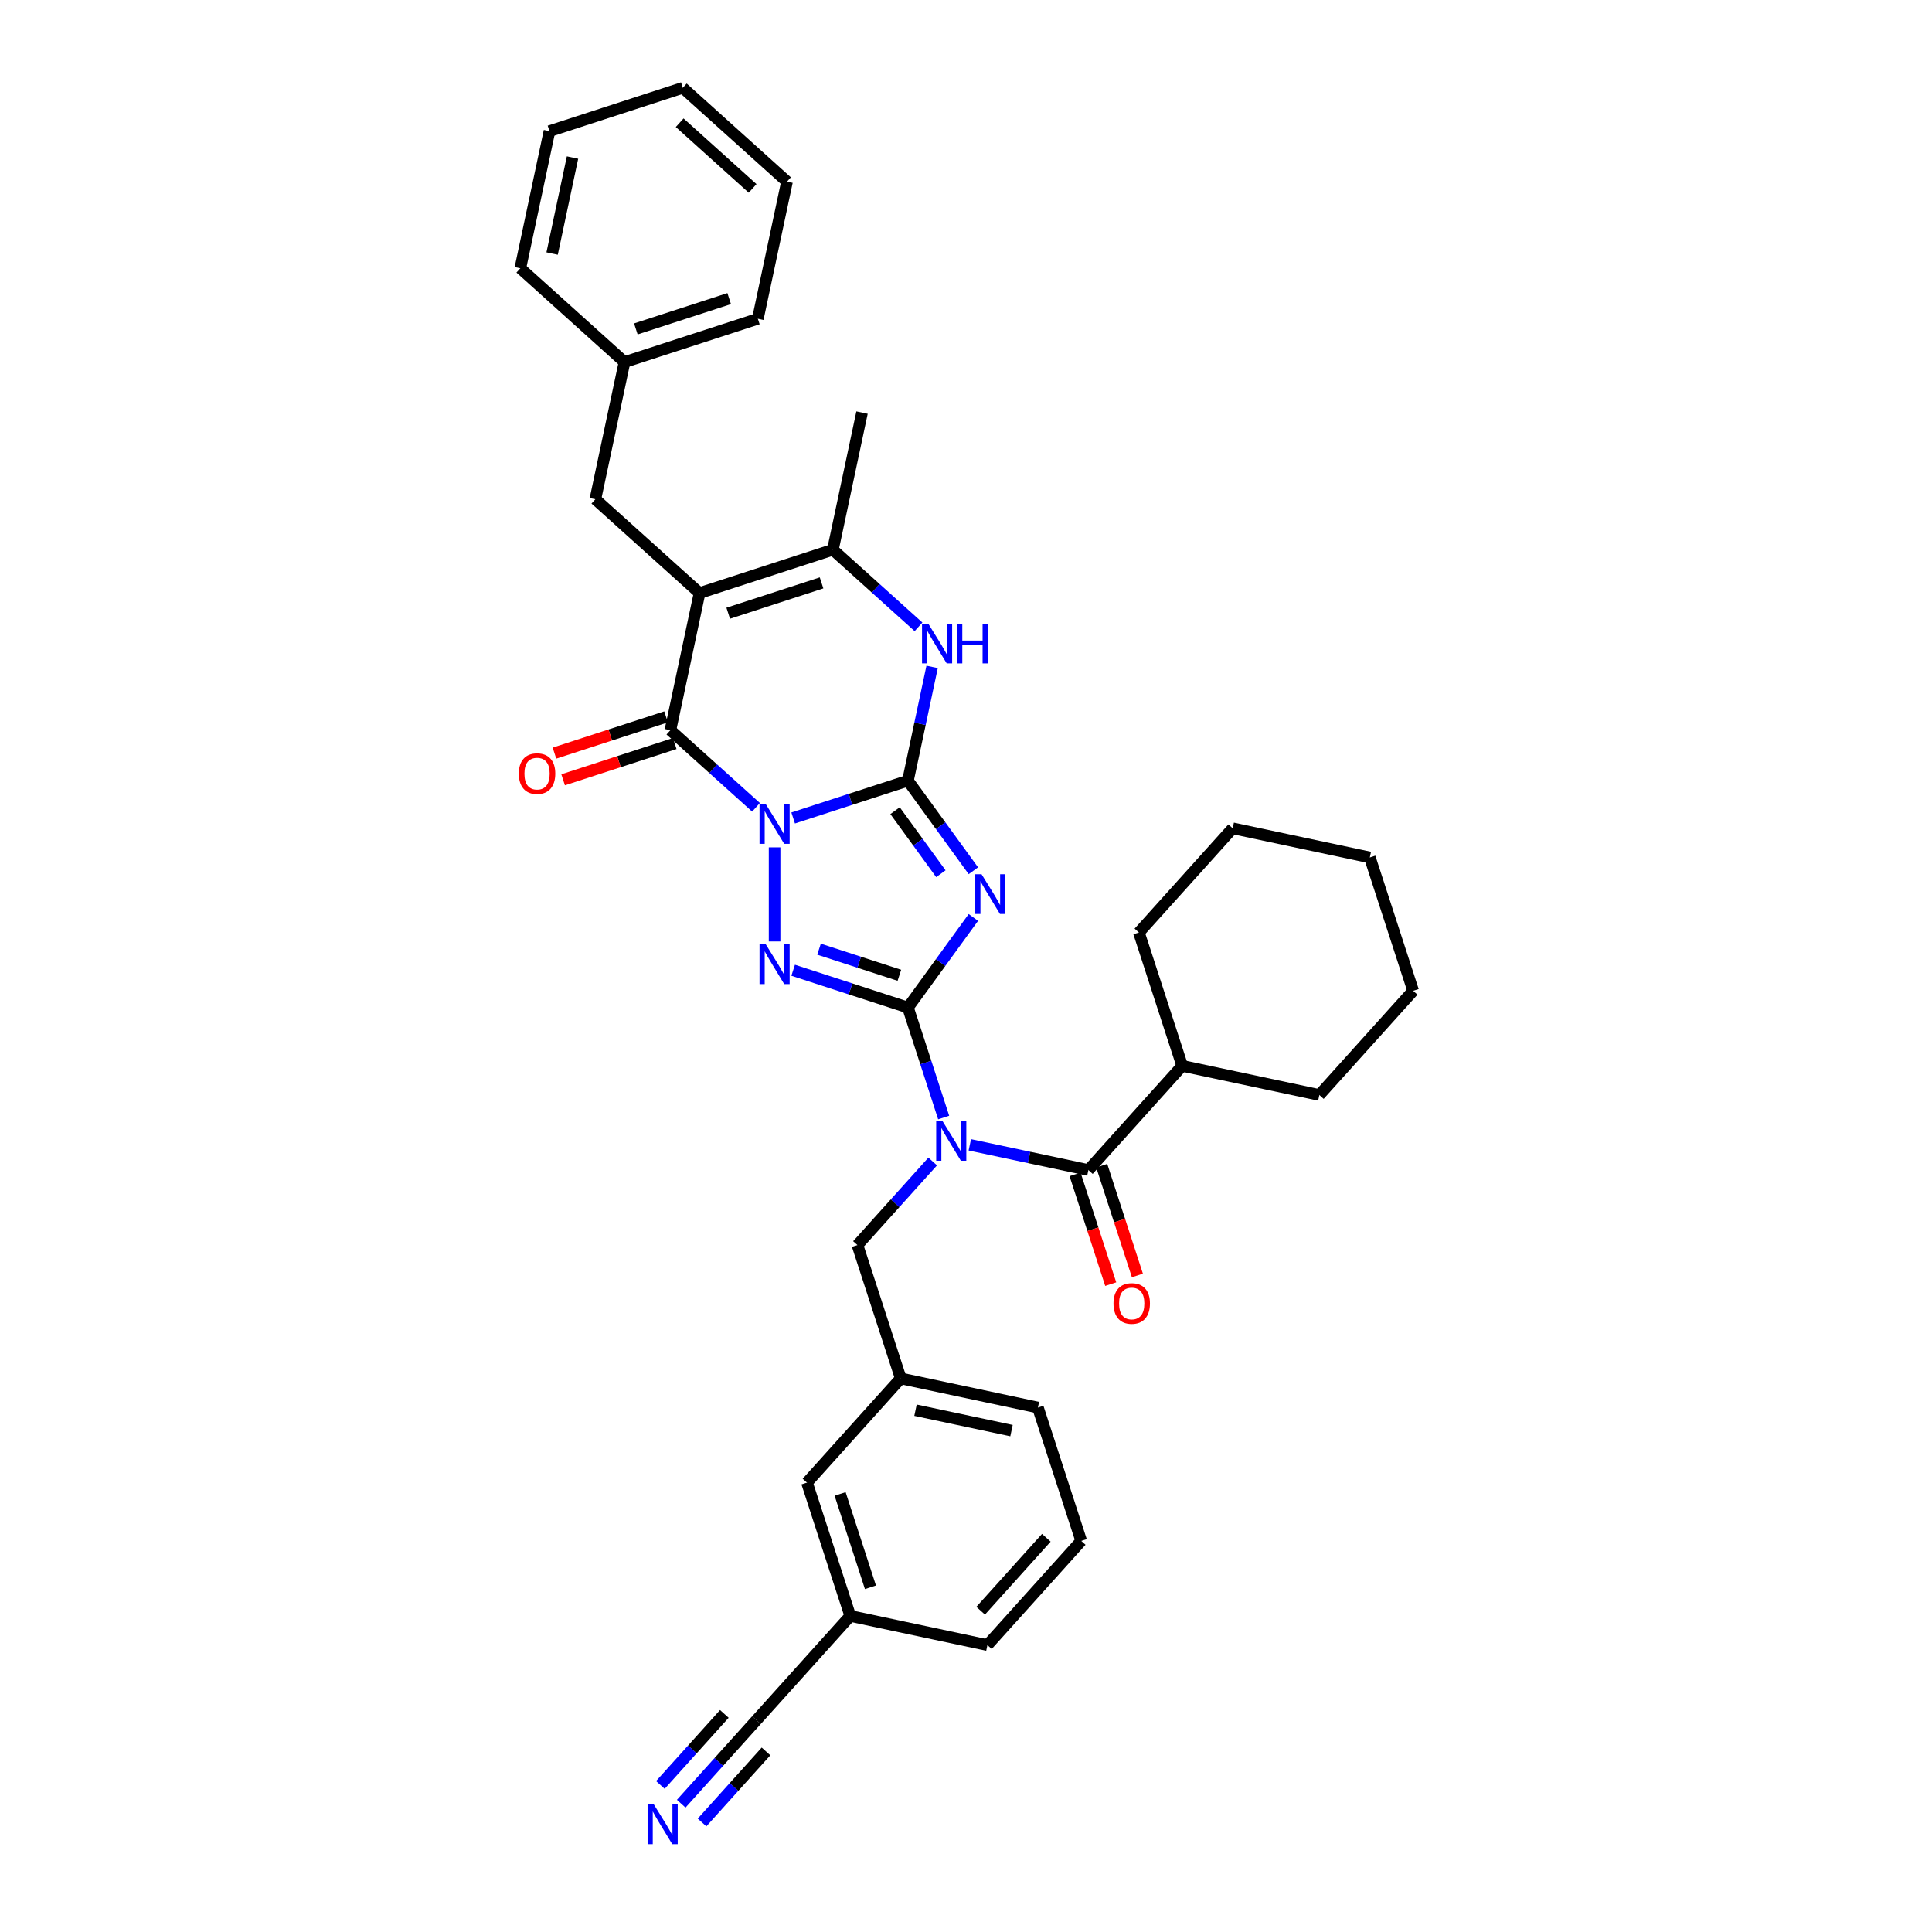 <?xml version='1.0' encoding='iso-8859-1'?>
<svg version='1.1' baseProfile='full'
              xmlns='http://www.w3.org/2000/svg'
                      xmlns:rdkit='http://www.rdkit.org/xml'
                      xmlns:xlink='http://www.w3.org/1999/xlink'
                  xml:space='preserve'
width='1000px' height='1000px' viewBox='0 0 1000 1000'>
<!-- END OF HEADER -->
<rect style='opacity:1.0;fill:#FFFFFF;stroke:none' width='1000' height='1000' x='0' y='0'> </rect>
<path class='bond-0' d='M 410.536,423.383 L 440.24,413.731' style='fill:none;fill-rule:evenodd;stroke:#0000FF;stroke-width:6px;stroke-linecap:butt;stroke-linejoin:miter;stroke-opacity:1' />
<path class='bond-0' d='M 440.24,413.731 L 469.945,404.08' style='fill:none;fill-rule:evenodd;stroke:#000000;stroke-width:6px;stroke-linecap:butt;stroke-linejoin:miter;stroke-opacity:1' />
<path class='bond-3' d='M 400.927,438.595 L 400.927,487.286' style='fill:none;fill-rule:evenodd;stroke:#0000FF;stroke-width:6px;stroke-linecap:butt;stroke-linejoin:miter;stroke-opacity:1' />
<path class='bond-4' d='M 391.319,417.854 L 369.159,397.9' style='fill:none;fill-rule:evenodd;stroke:#0000FF;stroke-width:6px;stroke-linecap:butt;stroke-linejoin:miter;stroke-opacity:1' />
<path class='bond-4' d='M 369.159,397.9 L 346.998,377.947' style='fill:none;fill-rule:evenodd;stroke:#000000;stroke-width:6px;stroke-linecap:butt;stroke-linejoin:miter;stroke-opacity:1' />
<path class='bond-2' d='M 469.945,404.08 L 486.88,427.39' style='fill:none;fill-rule:evenodd;stroke:#000000;stroke-width:6px;stroke-linecap:butt;stroke-linejoin:miter;stroke-opacity:1' />
<path class='bond-2' d='M 486.88,427.39 L 503.816,450.7' style='fill:none;fill-rule:evenodd;stroke:#0000FF;stroke-width:6px;stroke-linecap:butt;stroke-linejoin:miter;stroke-opacity:1' />
<path class='bond-2' d='M 463.284,419.604 L 475.139,435.921' style='fill:none;fill-rule:evenodd;stroke:#000000;stroke-width:6px;stroke-linecap:butt;stroke-linejoin:miter;stroke-opacity:1' />
<path class='bond-2' d='M 475.139,435.921 L 486.993,452.238' style='fill:none;fill-rule:evenodd;stroke:#0000FF;stroke-width:6px;stroke-linecap:butt;stroke-linejoin:miter;stroke-opacity:1' />
<path class='bond-7' d='M 469.945,404.08 L 476.204,374.633' style='fill:none;fill-rule:evenodd;stroke:#000000;stroke-width:6px;stroke-linecap:butt;stroke-linejoin:miter;stroke-opacity:1' />
<path class='bond-7' d='M 476.204,374.633 L 482.463,345.186' style='fill:none;fill-rule:evenodd;stroke:#0000FF;stroke-width:6px;stroke-linecap:butt;stroke-linejoin:miter;stroke-opacity:1' />
<path class='bond-1' d='M 469.945,521.499 L 440.24,511.848' style='fill:none;fill-rule:evenodd;stroke:#000000;stroke-width:6px;stroke-linecap:butt;stroke-linejoin:miter;stroke-opacity:1' />
<path class='bond-1' d='M 440.24,511.848 L 410.536,502.196' style='fill:none;fill-rule:evenodd;stroke:#0000FF;stroke-width:6px;stroke-linecap:butt;stroke-linejoin:miter;stroke-opacity:1' />
<path class='bond-1' d='M 465.519,504.8 L 444.725,498.044' style='fill:none;fill-rule:evenodd;stroke:#000000;stroke-width:6px;stroke-linecap:butt;stroke-linejoin:miter;stroke-opacity:1' />
<path class='bond-1' d='M 444.725,498.044 L 423.932,491.288' style='fill:none;fill-rule:evenodd;stroke:#0000FF;stroke-width:6px;stroke-linecap:butt;stroke-linejoin:miter;stroke-opacity:1' />
<path class='bond-6' d='M 469.945,521.499 L 479.193,549.963' style='fill:none;fill-rule:evenodd;stroke:#000000;stroke-width:6px;stroke-linecap:butt;stroke-linejoin:miter;stroke-opacity:1' />
<path class='bond-6' d='M 479.193,549.963 L 488.442,578.427' style='fill:none;fill-rule:evenodd;stroke:#0000FF;stroke-width:6px;stroke-linecap:butt;stroke-linejoin:miter;stroke-opacity:1' />
<path class='bond-35' d='M 469.945,521.499 L 486.88,498.189' style='fill:none;fill-rule:evenodd;stroke:#000000;stroke-width:6px;stroke-linecap:butt;stroke-linejoin:miter;stroke-opacity:1' />
<path class='bond-35' d='M 486.88,498.189 L 503.816,474.88' style='fill:none;fill-rule:evenodd;stroke:#0000FF;stroke-width:6px;stroke-linecap:butt;stroke-linejoin:miter;stroke-opacity:1' />
<path class='bond-5' d='M 346.998,377.947 L 362.086,306.963' style='fill:none;fill-rule:evenodd;stroke:#000000;stroke-width:6px;stroke-linecap:butt;stroke-linejoin:miter;stroke-opacity:1' />
<path class='bond-14' d='M 344.755,371.045 L 315.871,380.43' style='fill:none;fill-rule:evenodd;stroke:#000000;stroke-width:6px;stroke-linecap:butt;stroke-linejoin:miter;stroke-opacity:1' />
<path class='bond-14' d='M 315.871,380.43 L 286.986,389.815' style='fill:none;fill-rule:evenodd;stroke:#FF0000;stroke-width:6px;stroke-linecap:butt;stroke-linejoin:miter;stroke-opacity:1' />
<path class='bond-14' d='M 349.24,384.848 L 320.356,394.234' style='fill:none;fill-rule:evenodd;stroke:#000000;stroke-width:6px;stroke-linecap:butt;stroke-linejoin:miter;stroke-opacity:1' />
<path class='bond-14' d='M 320.356,394.234 L 291.471,403.619' style='fill:none;fill-rule:evenodd;stroke:#FF0000;stroke-width:6px;stroke-linecap:butt;stroke-linejoin:miter;stroke-opacity:1' />
<path class='bond-8' d='M 362.086,306.963 L 431.103,284.538' style='fill:none;fill-rule:evenodd;stroke:#000000;stroke-width:6px;stroke-linecap:butt;stroke-linejoin:miter;stroke-opacity:1' />
<path class='bond-8' d='M 376.924,317.403 L 425.236,301.705' style='fill:none;fill-rule:evenodd;stroke:#000000;stroke-width:6px;stroke-linecap:butt;stroke-linejoin:miter;stroke-opacity:1' />
<path class='bond-12' d='M 362.086,306.963 L 308.156,258.405' style='fill:none;fill-rule:evenodd;stroke:#000000;stroke-width:6px;stroke-linecap:butt;stroke-linejoin:miter;stroke-opacity:1' />
<path class='bond-9' d='M 501.978,592.559 L 532.666,599.082' style='fill:none;fill-rule:evenodd;stroke:#0000FF;stroke-width:6px;stroke-linecap:butt;stroke-linejoin:miter;stroke-opacity:1' />
<path class='bond-9' d='M 532.666,599.082 L 563.353,605.605' style='fill:none;fill-rule:evenodd;stroke:#000000;stroke-width:6px;stroke-linecap:butt;stroke-linejoin:miter;stroke-opacity:1' />
<path class='bond-11' d='M 482.762,601.188 L 463.287,622.817' style='fill:none;fill-rule:evenodd;stroke:#0000FF;stroke-width:6px;stroke-linecap:butt;stroke-linejoin:miter;stroke-opacity:1' />
<path class='bond-11' d='M 463.287,622.817 L 443.812,644.446' style='fill:none;fill-rule:evenodd;stroke:#000000;stroke-width:6px;stroke-linecap:butt;stroke-linejoin:miter;stroke-opacity:1' />
<path class='bond-36' d='M 475.425,324.445 L 453.264,304.492' style='fill:none;fill-rule:evenodd;stroke:#0000FF;stroke-width:6px;stroke-linecap:butt;stroke-linejoin:miter;stroke-opacity:1' />
<path class='bond-36' d='M 453.264,304.492 L 431.103,284.538' style='fill:none;fill-rule:evenodd;stroke:#000000;stroke-width:6px;stroke-linecap:butt;stroke-linejoin:miter;stroke-opacity:1' />
<path class='bond-21' d='M 431.103,284.538 L 446.191,213.555' style='fill:none;fill-rule:evenodd;stroke:#000000;stroke-width:6px;stroke-linecap:butt;stroke-linejoin:miter;stroke-opacity:1' />
<path class='bond-15' d='M 556.452,607.847 L 565.681,636.253' style='fill:none;fill-rule:evenodd;stroke:#000000;stroke-width:6px;stroke-linecap:butt;stroke-linejoin:miter;stroke-opacity:1' />
<path class='bond-15' d='M 565.681,636.253 L 574.911,664.659' style='fill:none;fill-rule:evenodd;stroke:#FF0000;stroke-width:6px;stroke-linecap:butt;stroke-linejoin:miter;stroke-opacity:1' />
<path class='bond-15' d='M 570.255,603.362 L 579.485,631.768' style='fill:none;fill-rule:evenodd;stroke:#000000;stroke-width:6px;stroke-linecap:butt;stroke-linejoin:miter;stroke-opacity:1' />
<path class='bond-15' d='M 579.485,631.768 L 588.714,660.174' style='fill:none;fill-rule:evenodd;stroke:#FF0000;stroke-width:6px;stroke-linecap:butt;stroke-linejoin:miter;stroke-opacity:1' />
<path class='bond-16' d='M 563.353,605.605 L 611.912,551.675' style='fill:none;fill-rule:evenodd;stroke:#000000;stroke-width:6px;stroke-linecap:butt;stroke-linejoin:miter;stroke-opacity:1' />
<path class='bond-10' d='M 352.595,933.599 L 372.07,911.969' style='fill:none;fill-rule:evenodd;stroke:#0000FF;stroke-width:6px;stroke-linecap:butt;stroke-linejoin:miter;stroke-opacity:1' />
<path class='bond-10' d='M 372.07,911.969 L 391.545,890.34' style='fill:none;fill-rule:evenodd;stroke:#000000;stroke-width:6px;stroke-linecap:butt;stroke-linejoin:miter;stroke-opacity:1' />
<path class='bond-10' d='M 363.381,943.31 L 379.935,924.925' style='fill:none;fill-rule:evenodd;stroke:#0000FF;stroke-width:6px;stroke-linecap:butt;stroke-linejoin:miter;stroke-opacity:1' />
<path class='bond-10' d='M 379.935,924.925 L 396.489,906.541' style='fill:none;fill-rule:evenodd;stroke:#000000;stroke-width:6px;stroke-linecap:butt;stroke-linejoin:miter;stroke-opacity:1' />
<path class='bond-10' d='M 341.809,923.887 L 358.363,905.502' style='fill:none;fill-rule:evenodd;stroke:#0000FF;stroke-width:6px;stroke-linecap:butt;stroke-linejoin:miter;stroke-opacity:1' />
<path class='bond-10' d='M 358.363,905.502 L 374.917,887.117' style='fill:none;fill-rule:evenodd;stroke:#000000;stroke-width:6px;stroke-linecap:butt;stroke-linejoin:miter;stroke-opacity:1' />
<path class='bond-17' d='M 443.812,644.446 L 466.237,713.464' style='fill:none;fill-rule:evenodd;stroke:#000000;stroke-width:6px;stroke-linecap:butt;stroke-linejoin:miter;stroke-opacity:1' />
<path class='bond-20' d='M 308.156,258.405 L 323.244,187.421' style='fill:none;fill-rule:evenodd;stroke:#000000;stroke-width:6px;stroke-linecap:butt;stroke-linejoin:miter;stroke-opacity:1' />
<path class='bond-13' d='M 391.545,890.34 L 440.104,836.411' style='fill:none;fill-rule:evenodd;stroke:#000000;stroke-width:6px;stroke-linecap:butt;stroke-linejoin:miter;stroke-opacity:1' />
<path class='bond-25' d='M 611.912,551.675 L 589.487,482.658' style='fill:none;fill-rule:evenodd;stroke:#000000;stroke-width:6px;stroke-linecap:butt;stroke-linejoin:miter;stroke-opacity:1' />
<path class='bond-26' d='M 611.912,551.675 L 682.895,566.763' style='fill:none;fill-rule:evenodd;stroke:#000000;stroke-width:6px;stroke-linecap:butt;stroke-linejoin:miter;stroke-opacity:1' />
<path class='bond-19' d='M 466.237,713.464 L 417.679,767.393' style='fill:none;fill-rule:evenodd;stroke:#000000;stroke-width:6px;stroke-linecap:butt;stroke-linejoin:miter;stroke-opacity:1' />
<path class='bond-23' d='M 466.237,713.464 L 537.22,728.552' style='fill:none;fill-rule:evenodd;stroke:#000000;stroke-width:6px;stroke-linecap:butt;stroke-linejoin:miter;stroke-opacity:1' />
<path class='bond-23' d='M 473.867,729.924 L 523.555,740.485' style='fill:none;fill-rule:evenodd;stroke:#000000;stroke-width:6px;stroke-linecap:butt;stroke-linejoin:miter;stroke-opacity:1' />
<path class='bond-18' d='M 440.104,836.411 L 417.679,767.393' style='fill:none;fill-rule:evenodd;stroke:#000000;stroke-width:6px;stroke-linecap:butt;stroke-linejoin:miter;stroke-opacity:1' />
<path class='bond-18' d='M 450.543,821.573 L 434.846,773.261' style='fill:none;fill-rule:evenodd;stroke:#000000;stroke-width:6px;stroke-linecap:butt;stroke-linejoin:miter;stroke-opacity:1' />
<path class='bond-38' d='M 440.104,836.411 L 511.087,851.499' style='fill:none;fill-rule:evenodd;stroke:#000000;stroke-width:6px;stroke-linecap:butt;stroke-linejoin:miter;stroke-opacity:1' />
<path class='bond-27' d='M 323.244,187.421 L 392.262,164.996' style='fill:none;fill-rule:evenodd;stroke:#000000;stroke-width:6px;stroke-linecap:butt;stroke-linejoin:miter;stroke-opacity:1' />
<path class='bond-27' d='M 329.112,170.254 L 377.424,154.557' style='fill:none;fill-rule:evenodd;stroke:#000000;stroke-width:6px;stroke-linecap:butt;stroke-linejoin:miter;stroke-opacity:1' />
<path class='bond-28' d='M 323.244,187.421 L 269.315,138.863' style='fill:none;fill-rule:evenodd;stroke:#000000;stroke-width:6px;stroke-linecap:butt;stroke-linejoin:miter;stroke-opacity:1' />
<path class='bond-22' d='M 559.645,797.569 L 537.22,728.552' style='fill:none;fill-rule:evenodd;stroke:#000000;stroke-width:6px;stroke-linecap:butt;stroke-linejoin:miter;stroke-opacity:1' />
<path class='bond-24' d='M 559.645,797.569 L 511.087,851.499' style='fill:none;fill-rule:evenodd;stroke:#000000;stroke-width:6px;stroke-linecap:butt;stroke-linejoin:miter;stroke-opacity:1' />
<path class='bond-24' d='M 541.576,795.947 L 507.585,833.698' style='fill:none;fill-rule:evenodd;stroke:#000000;stroke-width:6px;stroke-linecap:butt;stroke-linejoin:miter;stroke-opacity:1' />
<path class='bond-30' d='M 589.487,482.658 L 638.045,428.728' style='fill:none;fill-rule:evenodd;stroke:#000000;stroke-width:6px;stroke-linecap:butt;stroke-linejoin:miter;stroke-opacity:1' />
<path class='bond-29' d='M 682.895,566.763 L 731.454,512.834' style='fill:none;fill-rule:evenodd;stroke:#000000;stroke-width:6px;stroke-linecap:butt;stroke-linejoin:miter;stroke-opacity:1' />
<path class='bond-32' d='M 392.262,164.996 L 407.35,94.013' style='fill:none;fill-rule:evenodd;stroke:#000000;stroke-width:6px;stroke-linecap:butt;stroke-linejoin:miter;stroke-opacity:1' />
<path class='bond-31' d='M 269.315,138.863 L 284.403,67.88' style='fill:none;fill-rule:evenodd;stroke:#000000;stroke-width:6px;stroke-linecap:butt;stroke-linejoin:miter;stroke-opacity:1' />
<path class='bond-31' d='M 285.775,131.233 L 296.336,81.545' style='fill:none;fill-rule:evenodd;stroke:#000000;stroke-width:6px;stroke-linecap:butt;stroke-linejoin:miter;stroke-opacity:1' />
<path class='bond-34' d='M 731.454,512.834 L 709.028,443.816' style='fill:none;fill-rule:evenodd;stroke:#000000;stroke-width:6px;stroke-linecap:butt;stroke-linejoin:miter;stroke-opacity:1' />
<path class='bond-39' d='M 638.045,428.728 L 709.028,443.816' style='fill:none;fill-rule:evenodd;stroke:#000000;stroke-width:6px;stroke-linecap:butt;stroke-linejoin:miter;stroke-opacity:1' />
<path class='bond-33' d='M 284.403,67.88 L 353.42,45.455' style='fill:none;fill-rule:evenodd;stroke:#000000;stroke-width:6px;stroke-linecap:butt;stroke-linejoin:miter;stroke-opacity:1' />
<path class='bond-37' d='M 407.35,94.013 L 353.42,45.455' style='fill:none;fill-rule:evenodd;stroke:#000000;stroke-width:6px;stroke-linecap:butt;stroke-linejoin:miter;stroke-opacity:1' />
<path class='bond-37' d='M 389.549,97.515 L 351.798,63.524' style='fill:none;fill-rule:evenodd;stroke:#000000;stroke-width:6px;stroke-linecap:butt;stroke-linejoin:miter;stroke-opacity:1' />
<path  class='atom-0' d='M 396.385 416.229
L 403.119 427.115
Q 403.787 428.189, 404.861 430.133
Q 405.935 432.078, 405.993 432.194
L 405.993 416.229
L 408.721 416.229
L 408.721 436.781
L 405.906 436.781
L 398.678 424.879
Q 397.836 423.486, 396.936 421.89
Q 396.065 420.293, 395.804 419.8
L 395.804 436.781
L 393.133 436.781
L 393.133 416.229
L 396.385 416.229
' fill='#0000FF'/>
<path  class='atom-3' d='M 508.057 452.514
L 514.792 463.399
Q 515.459 464.473, 516.533 466.418
Q 517.607 468.363, 517.665 468.479
L 517.665 452.514
L 520.394 452.514
L 520.394 473.065
L 517.578 473.065
L 510.35 461.164
Q 509.509 459.771, 508.609 458.174
Q 507.738 456.578, 507.477 456.084
L 507.477 473.065
L 504.806 473.065
L 504.806 452.514
L 508.057 452.514
' fill='#0000FF'/>
<path  class='atom-4' d='M 396.385 488.798
L 403.119 499.684
Q 403.787 500.758, 404.861 502.703
Q 405.935 504.648, 405.993 504.764
L 405.993 488.798
L 408.721 488.798
L 408.721 509.35
L 405.906 509.35
L 398.678 497.449
Q 397.836 496.055, 396.936 494.459
Q 396.065 492.862, 395.804 492.369
L 395.804 509.35
L 393.133 509.35
L 393.133 488.798
L 396.385 488.798
' fill='#0000FF'/>
<path  class='atom-7' d='M 487.827 580.241
L 494.562 591.126
Q 495.229 592.2, 496.303 594.145
Q 497.377 596.09, 497.435 596.206
L 497.435 580.241
L 500.164 580.241
L 500.164 600.793
L 497.348 600.793
L 490.12 588.891
Q 489.279 587.498, 488.379 585.901
Q 487.508 584.305, 487.247 583.811
L 487.247 600.793
L 484.576 600.793
L 484.576 580.241
L 487.827 580.241
' fill='#0000FF'/>
<path  class='atom-8' d='M 480.49 322.821
L 487.224 333.706
Q 487.892 334.78, 488.966 336.725
Q 490.04 338.67, 490.098 338.786
L 490.098 322.821
L 492.827 322.821
L 492.827 343.372
L 490.011 343.372
L 482.783 331.471
Q 481.941 330.078, 481.042 328.481
Q 480.171 326.884, 479.909 326.391
L 479.909 343.372
L 477.239 343.372
L 477.239 322.821
L 480.49 322.821
' fill='#0000FF'/>
<path  class='atom-8' d='M 495.294 322.821
L 498.081 322.821
L 498.081 331.558
L 508.589 331.558
L 508.589 322.821
L 511.376 322.821
L 511.376 343.372
L 508.589 343.372
L 508.589 333.88
L 498.081 333.88
L 498.081 343.372
L 495.294 343.372
L 495.294 322.821
' fill='#0000FF'/>
<path  class='atom-11' d='M 338.444 933.994
L 345.179 944.879
Q 345.846 945.953, 346.92 947.898
Q 347.994 949.843, 348.052 949.959
L 348.052 933.994
L 350.781 933.994
L 350.781 954.545
L 347.965 954.545
L 340.737 942.644
Q 339.896 941.251, 338.996 939.654
Q 338.125 938.058, 337.864 937.564
L 337.864 954.545
L 335.193 954.545
L 335.193 933.994
L 338.444 933.994
' fill='#0000FF'/>
<path  class='atom-15' d='M 268.546 400.43
Q 268.546 395.495, 270.985 392.738
Q 273.423 389.98, 277.98 389.98
Q 282.538 389.98, 284.976 392.738
Q 287.414 395.495, 287.414 400.43
Q 287.414 405.423, 284.947 408.267
Q 282.48 411.083, 277.98 411.083
Q 273.452 411.083, 270.985 408.267
Q 268.546 405.452, 268.546 400.43
M 277.98 408.761
Q 281.115 408.761, 282.799 406.671
Q 284.512 404.552, 284.512 400.43
Q 284.512 396.395, 282.799 394.363
Q 281.115 392.302, 277.98 392.302
Q 274.845 392.302, 273.133 394.334
Q 271.449 396.366, 271.449 400.43
Q 271.449 404.581, 273.133 406.671
Q 274.845 408.761, 277.98 408.761
' fill='#FF0000'/>
<path  class='atom-16' d='M 576.345 674.68
Q 576.345 669.746, 578.783 666.988
Q 581.221 664.23, 585.779 664.23
Q 590.336 664.23, 592.774 666.988
Q 595.213 669.746, 595.213 674.68
Q 595.213 679.673, 592.745 682.518
Q 590.278 685.334, 585.779 685.334
Q 581.25 685.334, 578.783 682.518
Q 576.345 679.702, 576.345 674.68
M 585.779 683.011
Q 588.914 683.011, 590.597 680.921
Q 592.31 678.802, 592.31 674.68
Q 592.31 670.645, 590.597 668.614
Q 588.914 666.553, 585.779 666.553
Q 582.644 666.553, 580.931 668.585
Q 579.247 670.616, 579.247 674.68
Q 579.247 678.831, 580.931 680.921
Q 582.644 683.011, 585.779 683.011
' fill='#FF0000'/>
</svg>
